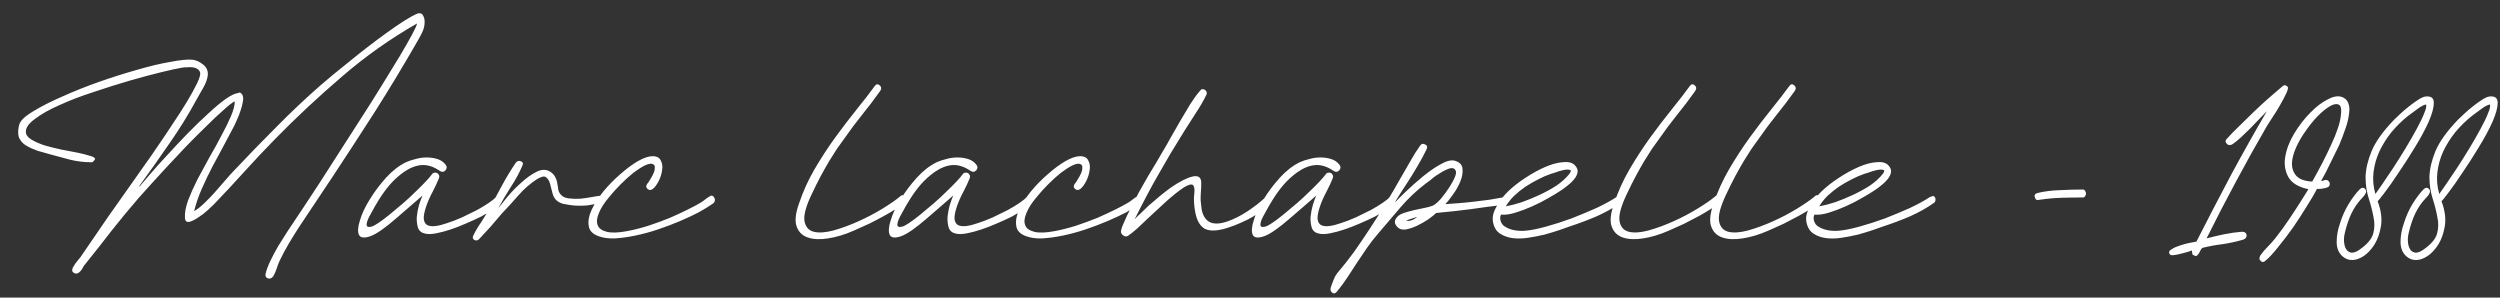 <svg width="126" height="15" viewBox="0 0 126 15" fill="none" xmlns="http://www.w3.org/2000/svg">
<rect x="0" y="0" width="126" height="15" fill="#333333" stroke="none"/>
<path d="M9.784 10.64C9.923 10.565 10.083 10.443 10.264 10.272C10.456 10.091 10.643 9.899 10.824 9.696C11.016 9.483 11.197 9.275 11.368 9.072C11.539 8.869 11.688 8.704 11.816 8.576C12.52 7.829 13.229 7.099 13.944 6.384C14.659 5.659 15.4 4.96 16.168 4.288C16.328 4.149 16.536 3.973 16.792 3.76C17.048 3.547 17.325 3.323 17.624 3.088C17.923 2.843 18.232 2.597 18.552 2.352C18.883 2.096 19.197 1.861 19.496 1.648C19.805 1.424 20.093 1.227 20.36 1.056C20.627 0.885 20.851 0.763 21.032 0.688C21.075 0.667 21.123 0.661 21.176 0.672C21.24 0.683 21.283 0.709 21.304 0.752C21.379 0.869 21.411 0.997 21.4 1.136C21.4 1.264 21.373 1.397 21.32 1.536C21.267 1.664 21.203 1.792 21.128 1.92C21.053 2.048 20.989 2.16 20.936 2.256C20.285 3.387 19.608 4.507 18.904 5.616C18.2 6.715 17.485 7.813 16.76 8.912C16.483 9.328 16.205 9.744 15.928 10.16C15.651 10.576 15.373 10.992 15.096 11.408C14.915 11.685 14.739 11.968 14.568 12.256C14.397 12.544 14.237 12.843 14.088 13.152C14.035 13.269 13.987 13.397 13.944 13.536C13.901 13.664 13.848 13.787 13.784 13.904C13.709 14.021 13.619 14.064 13.512 14.032C13.405 14 13.363 13.925 13.384 13.808C13.427 13.616 13.507 13.397 13.624 13.152C13.741 12.907 13.875 12.656 14.024 12.4C14.184 12.144 14.339 11.899 14.488 11.664C14.648 11.419 14.787 11.211 14.904 11.04C14.968 10.944 15.107 10.736 15.32 10.416C15.533 10.096 15.789 9.707 16.088 9.248C16.387 8.789 16.712 8.283 17.064 7.728C17.427 7.163 17.789 6.597 18.152 6.032C18.525 5.456 18.883 4.891 19.224 4.336C19.565 3.781 19.869 3.285 20.136 2.848C20.403 2.4 20.616 2.027 20.776 1.728C20.936 1.429 21.016 1.248 21.016 1.184C19.672 1.952 18.413 2.843 17.24 3.856C16.067 4.859 14.941 5.909 13.864 7.008C13.331 7.552 12.813 8.101 12.312 8.656C11.811 9.211 11.299 9.76 10.776 10.304C10.744 10.336 10.648 10.427 10.488 10.576C10.339 10.715 10.173 10.843 9.992 10.96C9.821 11.077 9.667 11.152 9.528 11.184C9.389 11.205 9.32 11.125 9.32 10.944C9.309 10.709 9.363 10.427 9.48 10.096C9.608 9.765 9.763 9.419 9.944 9.056C10.136 8.693 10.339 8.32 10.552 7.936C10.776 7.552 10.979 7.184 11.16 6.832C11.352 6.48 11.512 6.155 11.64 5.856C11.768 5.557 11.832 5.307 11.832 5.104C11.693 5.179 11.496 5.333 11.24 5.568C10.984 5.792 10.696 6.064 10.376 6.384C10.056 6.693 9.72 7.029 9.368 7.392C9.027 7.755 8.696 8.107 8.376 8.448C8.067 8.789 7.784 9.099 7.528 9.376C7.283 9.653 7.096 9.861 6.968 10C6.499 10.544 6.045 11.093 5.608 11.648C5.181 12.203 4.744 12.757 4.296 13.312C4.264 13.344 4.227 13.397 4.184 13.472C4.152 13.536 4.115 13.595 4.072 13.648C4.029 13.701 3.976 13.744 3.912 13.776C3.859 13.797 3.8 13.792 3.736 13.76C3.661 13.717 3.629 13.664 3.64 13.6C3.651 13.525 3.683 13.451 3.736 13.376C3.789 13.291 3.848 13.211 3.912 13.136C3.976 13.061 4.024 13.003 4.056 12.96C4.525 12.277 4.989 11.6 5.448 10.928C5.917 10.256 6.392 9.584 6.872 8.912C6.957 8.795 7.096 8.597 7.288 8.32C7.491 8.043 7.709 7.728 7.944 7.376C8.189 7.024 8.44 6.651 8.696 6.256C8.963 5.861 9.203 5.488 9.416 5.136C9.629 4.784 9.8 4.475 9.928 4.208C10.056 3.941 10.109 3.76 10.088 3.664C10.067 3.579 10.019 3.515 9.944 3.472C9.88 3.429 9.8 3.403 9.704 3.392C9.608 3.381 9.512 3.381 9.416 3.392C9.331 3.392 9.256 3.397 9.192 3.408C8.979 3.44 8.632 3.515 8.152 3.632C7.672 3.749 7.133 3.893 6.536 4.064C5.949 4.235 5.341 4.427 4.712 4.64C4.083 4.843 3.512 5.061 3 5.296C2.488 5.52 2.072 5.755 1.752 6C1.432 6.235 1.283 6.459 1.304 6.672C1.315 6.811 1.411 6.933 1.592 7.04C1.773 7.147 1.992 7.243 2.248 7.328C2.504 7.403 2.781 7.472 3.08 7.536C3.379 7.589 3.656 7.643 3.912 7.696C4.168 7.749 4.376 7.803 4.536 7.856C4.707 7.899 4.792 7.952 4.792 8.016C4.771 8.059 4.739 8.101 4.696 8.144C4.664 8.176 4.621 8.187 4.568 8.176C4.227 8.176 3.88 8.133 3.528 8.048C3.176 7.952 2.84 7.861 2.52 7.776C2.317 7.723 2.109 7.664 1.896 7.6C1.683 7.525 1.485 7.435 1.304 7.328C1.229 7.285 1.155 7.221 1.08 7.136C1.005 7.04 0.957 6.949 0.936 6.864C0.915 6.779 0.909 6.677 0.92 6.56C0.931 6.432 0.952 6.325 0.984 6.24C1.059 6.048 1.293 5.835 1.688 5.6C2.093 5.355 2.579 5.109 3.144 4.864C3.709 4.608 4.323 4.363 4.984 4.128C5.656 3.893 6.296 3.691 6.904 3.52C7.523 3.339 8.083 3.205 8.584 3.12C9.085 3.024 9.453 2.987 9.688 3.008C9.88 3.029 10.061 3.109 10.232 3.248C10.413 3.387 10.493 3.568 10.472 3.792C10.451 3.984 10.376 4.192 10.248 4.416C10.12 4.64 10.008 4.837 9.912 5.008C9.496 5.776 9.037 6.517 8.536 7.232C8.045 7.947 7.544 8.656 7.032 9.36L7.016 9.424C7.133 9.285 7.315 9.072 7.56 8.784C7.816 8.485 8.104 8.165 8.424 7.824C8.744 7.472 9.08 7.115 9.432 6.752C9.795 6.379 10.141 6.043 10.472 5.744C10.803 5.435 11.101 5.184 11.368 4.992C11.645 4.8 11.859 4.699 12.008 4.688C12.061 4.656 12.104 4.656 12.136 4.688C12.179 4.72 12.211 4.763 12.232 4.816C12.264 4.912 12.264 5.029 12.232 5.168C12.211 5.296 12.173 5.435 12.12 5.584C12.077 5.723 12.024 5.861 11.96 6C11.907 6.128 11.859 6.235 11.816 6.32C11.635 6.672 11.448 7.024 11.256 7.376C11.064 7.728 10.872 8.085 10.68 8.448C10.499 8.8 10.328 9.157 10.168 9.52C10.008 9.883 9.88 10.256 9.784 10.64ZM21.486 10.384C21.39 10.661 21.347 10.88 21.358 11.04C21.379 11.189 21.438 11.291 21.534 11.344C21.641 11.397 21.779 11.413 21.95 11.392C22.121 11.371 22.313 11.323 22.526 11.248C22.761 11.173 23.011 11.077 23.278 10.96C23.545 10.832 23.795 10.709 24.03 10.592C24.265 10.464 24.467 10.341 24.638 10.224C24.809 10.107 24.921 10.016 24.974 9.952C25.017 9.899 25.059 9.877 25.102 9.888C25.155 9.888 25.198 9.904 25.23 9.936C25.273 9.968 25.294 10.011 25.294 10.064C25.305 10.117 25.289 10.171 25.246 10.224C25.171 10.309 25.043 10.416 24.862 10.544C24.691 10.661 24.489 10.784 24.254 10.912C24.019 11.029 23.763 11.147 23.486 11.264C23.219 11.381 22.958 11.483 22.702 11.568C22.446 11.653 22.206 11.717 21.982 11.76C21.758 11.803 21.577 11.808 21.438 11.776C21.257 11.744 21.134 11.648 21.07 11.488C21.017 11.317 20.995 11.131 21.006 10.928C21.027 10.725 21.065 10.528 21.118 10.336C21.182 10.133 21.241 9.973 21.294 9.856L19.982 10.992C19.406 11.493 18.969 11.797 18.67 11.904C18.361 12.011 18.169 11.989 18.094 11.84C18.019 11.68 18.035 11.435 18.142 11.104C18.238 10.773 18.403 10.421 18.638 10.048C18.873 9.664 19.145 9.301 19.454 8.96C19.774 8.608 20.11 8.347 20.462 8.176C20.601 8.112 20.761 8.059 20.942 8.016C21.123 7.963 21.31 7.936 21.502 7.936C21.694 7.936 21.875 7.963 22.046 8.016C22.217 8.069 22.355 8.165 22.462 8.304C22.537 8.4 22.531 8.496 22.446 8.592C22.361 8.677 22.265 8.683 22.158 8.608C21.849 8.395 21.545 8.299 21.246 8.32C20.958 8.341 20.659 8.459 20.35 8.672C20.083 8.864 19.849 9.077 19.646 9.312C19.454 9.536 19.278 9.776 19.118 10.032C18.969 10.267 18.83 10.507 18.702 10.752C18.563 10.987 18.489 11.168 18.478 11.296C18.467 11.424 18.547 11.467 18.718 11.424C18.878 11.381 19.177 11.184 19.614 10.832C19.838 10.651 20.067 10.459 20.302 10.256C20.537 10.053 20.75 9.856 20.942 9.664C21.145 9.472 21.315 9.301 21.454 9.152C21.603 8.992 21.705 8.875 21.758 8.8C21.79 8.747 21.833 8.715 21.886 8.704C21.939 8.693 21.987 8.699 22.03 8.72C22.073 8.741 22.105 8.779 22.126 8.832C22.147 8.875 22.147 8.923 22.126 8.976C22.041 9.189 21.934 9.419 21.806 9.664C21.678 9.899 21.571 10.139 21.486 10.384ZM25.111 10.496C25.218 10.368 25.372 10.176 25.575 9.92C25.788 9.664 26.023 9.424 26.279 9.2C26.535 8.965 26.791 8.784 27.047 8.656C27.303 8.528 27.532 8.528 27.735 8.656C27.863 8.741 27.948 8.837 27.991 8.944C28.044 9.04 28.076 9.141 28.087 9.248C28.108 9.344 28.124 9.445 28.135 9.552C28.156 9.659 28.204 9.749 28.279 9.824C28.364 9.92 28.497 9.979 28.679 10C28.86 10.021 29.047 10.027 29.239 10.016C29.442 9.995 29.628 9.968 29.799 9.936C29.97 9.904 30.098 9.883 30.183 9.872C30.3 9.861 30.364 9.904 30.375 10C30.375 10.085 30.322 10.155 30.215 10.208C30.162 10.24 30.081 10.267 29.975 10.288C29.868 10.309 29.745 10.331 29.607 10.352C29.468 10.363 29.324 10.368 29.175 10.368C29.026 10.368 28.881 10.357 28.743 10.336C28.615 10.315 28.492 10.293 28.375 10.272C28.268 10.24 28.177 10.197 28.103 10.144C27.975 10.048 27.89 9.915 27.847 9.744C27.804 9.563 27.762 9.397 27.719 9.248C27.676 9.099 27.607 8.992 27.511 8.928C27.425 8.864 27.271 8.901 27.047 9.04C26.706 9.264 26.396 9.536 26.119 9.856C25.841 10.176 25.564 10.48 25.287 10.768C25.105 10.981 24.919 11.2 24.727 11.424C24.535 11.637 24.343 11.845 24.151 12.048C24.076 12.123 23.996 12.139 23.911 12.096C23.826 12.043 23.804 11.973 23.847 11.888C23.964 11.643 24.103 11.408 24.263 11.184C24.412 10.949 24.551 10.715 24.679 10.48C24.892 10.107 25.1 9.728 25.303 9.344C25.516 8.949 25.745 8.571 25.991 8.208C26.066 8.112 26.151 8.085 26.247 8.128C26.354 8.16 26.38 8.235 26.327 8.352C26.167 8.725 25.97 9.088 25.735 9.44C25.511 9.792 25.303 10.144 25.111 10.496ZM35.786 9.888C35.829 9.856 35.871 9.851 35.914 9.872C35.957 9.893 35.989 9.931 36.01 9.984C36.031 10.027 36.037 10.075 36.026 10.128C36.015 10.181 35.978 10.229 35.914 10.272C35.733 10.4 35.498 10.544 35.21 10.704C34.922 10.853 34.602 11.003 34.25 11.152C33.898 11.301 33.53 11.44 33.146 11.568C32.762 11.696 32.389 11.797 32.026 11.872C31.663 11.947 31.317 11.995 30.986 12.016C30.666 12.027 30.394 11.989 30.17 11.904C29.871 11.797 29.706 11.627 29.674 11.392C29.631 11.147 29.679 10.875 29.818 10.576C29.957 10.277 30.154 9.968 30.41 9.648C30.677 9.328 30.959 9.04 31.258 8.784C31.557 8.517 31.85 8.299 32.138 8.128C32.437 7.957 32.687 7.872 32.89 7.872C33.103 7.872 33.242 7.947 33.306 8.096C33.381 8.235 33.402 8.395 33.37 8.576C33.349 8.757 33.29 8.944 33.194 9.136C33.098 9.317 33.002 9.445 32.906 9.52C32.81 9.595 32.719 9.595 32.634 9.52C32.549 9.445 32.549 9.355 32.634 9.248C32.666 9.216 32.709 9.152 32.762 9.056C32.826 8.96 32.879 8.864 32.922 8.768C32.975 8.661 33.002 8.56 33.002 8.464C33.013 8.368 32.981 8.304 32.906 8.272C32.821 8.229 32.687 8.251 32.506 8.336C32.335 8.421 32.143 8.544 31.93 8.704C31.727 8.864 31.514 9.056 31.29 9.28C31.077 9.493 30.879 9.712 30.698 9.936C30.453 10.224 30.282 10.491 30.186 10.736C30.079 10.981 30.058 11.184 30.122 11.344C30.175 11.504 30.325 11.616 30.57 11.68C30.815 11.744 31.162 11.733 31.61 11.648C31.951 11.584 32.309 11.493 32.682 11.376C33.066 11.248 33.429 11.115 33.77 10.976C34.111 10.827 34.421 10.683 34.698 10.544C34.975 10.405 35.183 10.293 35.322 10.208C35.407 10.155 35.482 10.101 35.546 10.048C35.61 9.995 35.69 9.941 35.786 9.888ZM40.9 9.808C40.612 10.416 40.495 10.864 40.548 11.152C40.602 11.44 40.756 11.616 41.012 11.68C41.268 11.744 41.599 11.723 42.004 11.616C42.42 11.499 42.842 11.344 43.268 11.152C43.695 10.96 44.1 10.747 44.484 10.512C44.868 10.277 45.167 10.069 45.38 9.888C45.423 9.845 45.471 9.829 45.524 9.84C45.578 9.851 45.62 9.872 45.652 9.904C45.684 9.936 45.7 9.979 45.7 10.032C45.7 10.075 45.679 10.117 45.636 10.16C45.508 10.277 45.348 10.4 45.156 10.528C44.975 10.645 44.767 10.768 44.532 10.896C44.298 11.024 44.052 11.152 43.796 11.28C43.54 11.397 43.279 11.515 43.012 11.632C42.575 11.824 42.148 11.952 41.732 12.016C41.327 12.08 40.986 12.064 40.708 11.968C40.431 11.872 40.244 11.685 40.148 11.408C40.052 11.131 40.095 10.741 40.276 10.24C40.468 9.664 40.724 9.099 41.044 8.544C41.375 7.979 41.722 7.445 42.084 6.944C42.458 6.432 42.82 5.957 43.172 5.52C43.535 5.072 43.844 4.672 44.1 4.32C44.175 4.224 44.26 4.224 44.356 4.32C44.431 4.395 44.431 4.485 44.356 4.592C44.068 4.997 43.764 5.397 43.444 5.792C43.135 6.176 42.836 6.576 42.548 6.992C42.431 7.152 42.308 7.323 42.18 7.504C42.063 7.685 41.935 7.888 41.796 8.112C41.668 8.325 41.53 8.571 41.38 8.848C41.231 9.125 41.071 9.445 40.9 9.808ZM48.236 10.384C48.14 10.661 48.097 10.88 48.108 11.04C48.129 11.189 48.188 11.291 48.284 11.344C48.391 11.397 48.529 11.413 48.7 11.392C48.871 11.371 49.063 11.323 49.276 11.248C49.511 11.173 49.761 11.077 50.028 10.96C50.295 10.832 50.545 10.709 50.78 10.592C51.015 10.464 51.217 10.341 51.388 10.224C51.559 10.107 51.671 10.016 51.724 9.952C51.767 9.899 51.809 9.877 51.852 9.888C51.905 9.888 51.948 9.904 51.98 9.936C52.023 9.968 52.044 10.011 52.044 10.064C52.055 10.117 52.039 10.171 51.996 10.224C51.921 10.309 51.793 10.416 51.612 10.544C51.441 10.661 51.239 10.784 51.004 10.912C50.769 11.029 50.513 11.147 50.236 11.264C49.969 11.381 49.708 11.483 49.452 11.568C49.196 11.653 48.956 11.717 48.732 11.76C48.508 11.803 48.327 11.808 48.188 11.776C48.007 11.744 47.884 11.648 47.82 11.488C47.767 11.317 47.745 11.131 47.756 10.928C47.777 10.725 47.815 10.528 47.868 10.336C47.932 10.133 47.991 9.973 48.044 9.856L46.732 10.992C46.156 11.493 45.719 11.797 45.42 11.904C45.111 12.011 44.919 11.989 44.844 11.84C44.769 11.68 44.785 11.435 44.892 11.104C44.988 10.773 45.153 10.421 45.388 10.048C45.623 9.664 45.895 9.301 46.204 8.96C46.524 8.608 46.86 8.347 47.212 8.176C47.351 8.112 47.511 8.059 47.692 8.016C47.873 7.963 48.06 7.936 48.252 7.936C48.444 7.936 48.625 7.963 48.796 8.016C48.967 8.069 49.105 8.165 49.212 8.304C49.287 8.4 49.281 8.496 49.196 8.592C49.111 8.677 49.015 8.683 48.908 8.608C48.599 8.395 48.295 8.299 47.996 8.32C47.708 8.341 47.409 8.459 47.1 8.672C46.833 8.864 46.599 9.077 46.396 9.312C46.204 9.536 46.028 9.776 45.868 10.032C45.719 10.267 45.58 10.507 45.452 10.752C45.313 10.987 45.239 11.168 45.228 11.296C45.217 11.424 45.297 11.467 45.468 11.424C45.628 11.381 45.927 11.184 46.364 10.832C46.588 10.651 46.817 10.459 47.052 10.256C47.287 10.053 47.5 9.856 47.692 9.664C47.895 9.472 48.065 9.301 48.204 9.152C48.353 8.992 48.455 8.875 48.508 8.8C48.54 8.747 48.583 8.715 48.636 8.704C48.689 8.693 48.737 8.699 48.78 8.72C48.823 8.741 48.855 8.779 48.876 8.832C48.897 8.875 48.897 8.923 48.876 8.976C48.791 9.189 48.684 9.419 48.556 9.664C48.428 9.899 48.321 10.139 48.236 10.384ZM57.333 9.888C57.376 9.856 57.418 9.851 57.461 9.872C57.504 9.893 57.535 9.931 57.557 9.984C57.578 10.027 57.584 10.075 57.573 10.128C57.562 10.181 57.525 10.229 57.461 10.272C57.279 10.4 57.045 10.544 56.757 10.704C56.469 10.853 56.149 11.003 55.797 11.152C55.445 11.301 55.077 11.44 54.693 11.568C54.309 11.696 53.935 11.797 53.573 11.872C53.21 11.947 52.864 11.995 52.533 12.016C52.213 12.027 51.941 11.989 51.717 11.904C51.418 11.797 51.253 11.627 51.221 11.392C51.178 11.147 51.226 10.875 51.365 10.576C51.504 10.277 51.701 9.968 51.957 9.648C52.224 9.328 52.506 9.04 52.805 8.784C53.103 8.517 53.397 8.299 53.685 8.128C53.983 7.957 54.234 7.872 54.437 7.872C54.65 7.872 54.789 7.947 54.853 8.096C54.928 8.235 54.949 8.395 54.917 8.576C54.895 8.757 54.837 8.944 54.741 9.136C54.645 9.317 54.549 9.445 54.453 9.52C54.357 9.595 54.266 9.595 54.181 9.52C54.096 9.445 54.096 9.355 54.181 9.248C54.213 9.216 54.255 9.152 54.309 9.056C54.373 8.96 54.426 8.864 54.469 8.768C54.522 8.661 54.549 8.56 54.549 8.464C54.559 8.368 54.528 8.304 54.453 8.272C54.367 8.229 54.234 8.251 54.053 8.336C53.882 8.421 53.69 8.544 53.477 8.704C53.274 8.864 53.061 9.056 52.837 9.28C52.623 9.493 52.426 9.712 52.245 9.936C51.999 10.224 51.829 10.491 51.733 10.736C51.626 10.981 51.605 11.184 51.669 11.344C51.722 11.504 51.871 11.616 52.117 11.68C52.362 11.744 52.709 11.733 53.157 11.648C53.498 11.584 53.855 11.493 54.229 11.376C54.613 11.248 54.975 11.115 55.317 10.976C55.658 10.827 55.968 10.683 56.245 10.544C56.522 10.405 56.73 10.293 56.869 10.208C56.954 10.155 57.029 10.101 57.093 10.048C57.157 9.995 57.237 9.941 57.333 9.888ZM57.183 11.056C57.237 10.992 57.327 10.901 57.455 10.784C57.583 10.656 57.727 10.517 57.887 10.368C58.058 10.219 58.239 10.064 58.431 9.904C58.623 9.744 58.815 9.595 59.007 9.456C59.455 9.147 59.823 8.96 60.111 8.896C60.399 8.832 60.543 8.939 60.543 9.216C60.543 9.344 60.538 9.483 60.527 9.632C60.517 9.771 60.511 9.92 60.511 10.08C60.522 10.229 60.538 10.379 60.559 10.528C60.581 10.667 60.623 10.795 60.687 10.912C60.89 11.275 61.274 11.36 61.839 11.168C62.181 11.051 62.522 10.88 62.863 10.656C63.215 10.421 63.493 10.208 63.695 10.016C63.813 9.909 63.898 9.904 63.951 10C64.005 10.096 63.999 10.192 63.935 10.288C63.871 10.384 63.765 10.491 63.615 10.608C63.477 10.715 63.317 10.821 63.135 10.928C62.954 11.035 62.751 11.136 62.527 11.232C62.314 11.328 62.106 11.408 61.903 11.472C61.647 11.557 61.418 11.605 61.215 11.616C61.013 11.627 60.842 11.595 60.703 11.52C60.565 11.435 60.453 11.301 60.367 11.12C60.282 10.928 60.223 10.672 60.191 10.352C60.17 10.149 60.17 9.957 60.191 9.776C60.213 9.595 60.202 9.461 60.159 9.376C60.127 9.291 60.042 9.275 59.903 9.328C59.765 9.371 59.53 9.525 59.199 9.792C58.986 9.963 58.767 10.155 58.543 10.368C58.319 10.571 58.101 10.773 57.887 10.976C57.685 11.168 57.493 11.349 57.311 11.52C57.13 11.68 56.975 11.803 56.847 11.888C56.773 11.931 56.698 11.925 56.623 11.872C56.538 11.819 56.495 11.749 56.495 11.664C56.506 11.557 56.559 11.403 56.655 11.2C56.741 10.987 56.853 10.752 56.991 10.496C57.119 10.229 57.258 9.957 57.407 9.68C57.567 9.392 57.722 9.12 57.871 8.864C58.021 8.608 58.159 8.379 58.287 8.176C58.415 7.963 58.511 7.797 58.575 7.68C58.714 7.456 58.858 7.205 59.007 6.928C59.167 6.64 59.333 6.352 59.503 6.064C59.674 5.776 59.839 5.499 59.999 5.232C60.17 4.965 60.335 4.741 60.495 4.56C60.559 4.475 60.645 4.469 60.751 4.544C60.837 4.629 60.847 4.72 60.783 4.816C60.634 5.115 60.463 5.408 60.271 5.696C60.09 5.984 59.909 6.267 59.727 6.544C59.45 6.992 59.205 7.392 58.991 7.744C58.789 8.085 58.591 8.427 58.399 8.768C58.207 9.099 58.015 9.445 57.823 9.808C57.631 10.171 57.418 10.587 57.183 11.056ZM66.533 10.384C66.437 10.661 66.394 10.88 66.405 11.04C66.426 11.189 66.485 11.291 66.581 11.344C66.688 11.397 66.826 11.413 66.997 11.392C67.168 11.371 67.359 11.323 67.573 11.248C67.808 11.173 68.058 11.077 68.325 10.96C68.591 10.832 68.842 10.709 69.077 10.592C69.311 10.464 69.514 10.341 69.685 10.224C69.856 10.107 69.968 10.016 70.021 9.952C70.064 9.899 70.106 9.877 70.149 9.888C70.202 9.888 70.245 9.904 70.277 9.936C70.32 9.968 70.341 10.011 70.341 10.064C70.352 10.117 70.335 10.171 70.293 10.224C70.218 10.309 70.09 10.416 69.909 10.544C69.738 10.661 69.535 10.784 69.301 10.912C69.066 11.029 68.81 11.147 68.533 11.264C68.266 11.381 68.005 11.483 67.749 11.568C67.493 11.653 67.253 11.717 67.029 11.76C66.805 11.803 66.624 11.808 66.485 11.776C66.303 11.744 66.181 11.648 66.117 11.488C66.064 11.317 66.042 11.131 66.053 10.928C66.074 10.725 66.112 10.528 66.165 10.336C66.229 10.133 66.287 9.973 66.341 9.856L65.029 10.992C64.453 11.493 64.016 11.797 63.717 11.904C63.407 12.011 63.215 11.989 63.141 11.84C63.066 11.68 63.082 11.435 63.189 11.104C63.285 10.773 63.45 10.421 63.685 10.048C63.919 9.664 64.192 9.301 64.501 8.96C64.821 8.608 65.157 8.347 65.509 8.176C65.647 8.112 65.808 8.059 65.989 8.016C66.17 7.963 66.357 7.936 66.549 7.936C66.741 7.936 66.922 7.963 67.093 8.016C67.263 8.069 67.402 8.165 67.509 8.304C67.584 8.4 67.578 8.496 67.493 8.592C67.407 8.677 67.311 8.683 67.205 8.608C66.895 8.395 66.591 8.299 66.293 8.32C66.005 8.341 65.706 8.459 65.397 8.672C65.13 8.864 64.895 9.077 64.693 9.312C64.501 9.536 64.325 9.776 64.165 10.032C64.016 10.267 63.877 10.507 63.749 10.752C63.61 10.987 63.535 11.168 63.525 11.296C63.514 11.424 63.594 11.467 63.765 11.424C63.925 11.381 64.224 11.184 64.661 10.832C64.885 10.651 65.114 10.459 65.349 10.256C65.584 10.053 65.797 9.856 65.989 9.664C66.192 9.472 66.362 9.301 66.501 9.152C66.65 8.992 66.751 8.875 66.805 8.8C66.837 8.747 66.879 8.715 66.933 8.704C66.986 8.693 67.034 8.699 67.077 8.72C67.12 8.741 67.151 8.779 67.173 8.832C67.194 8.875 67.194 8.923 67.173 8.976C67.088 9.189 66.981 9.419 66.853 9.664C66.725 9.899 66.618 10.139 66.533 10.384ZM72.846 10.288C73.038 10.277 73.262 10.261 73.518 10.24C73.784 10.219 74.051 10.192 74.318 10.16C74.584 10.128 74.84 10.096 75.086 10.064C75.342 10.021 75.555 9.984 75.726 9.952C75.854 9.931 75.928 9.973 75.95 10.08C75.982 10.187 75.939 10.261 75.822 10.304C75.811 10.315 75.72 10.331 75.55 10.352C75.379 10.373 75.166 10.4 74.91 10.432C74.664 10.464 74.398 10.501 74.11 10.544C73.832 10.576 73.566 10.608 73.31 10.64C73.064 10.661 72.851 10.683 72.67 10.704C72.499 10.725 72.403 10.736 72.382 10.736C72.296 10.821 72.163 10.928 71.982 11.056C71.811 11.173 71.624 11.28 71.422 11.376C71.219 11.472 71.022 11.536 70.83 11.568C70.648 11.589 70.504 11.536 70.398 11.408C70.27 11.259 70.27 11.109 70.398 10.96C70.472 10.864 70.59 10.789 70.75 10.736C70.91 10.683 71.08 10.635 71.262 10.592C71.443 10.549 71.619 10.512 71.79 10.48C71.96 10.448 72.099 10.411 72.206 10.368C72.312 10.325 72.451 10.208 72.622 10.016C72.792 9.813 72.947 9.6 73.086 9.376C73.32 9.003 73.416 8.752 73.374 8.624C73.331 8.485 73.219 8.443 73.038 8.496C72.942 8.528 72.835 8.576 72.718 8.64C72.611 8.704 72.499 8.773 72.382 8.848C72.275 8.923 72.174 9.003 72.078 9.088C71.982 9.163 71.902 9.221 71.838 9.264C71.379 9.616 70.958 10.016 70.574 10.464C70.2 10.901 69.827 11.339 69.454 11.776C69.251 12.011 69.064 12.251 68.894 12.496C68.723 12.741 68.558 12.987 68.398 13.232C68.238 13.477 68.078 13.723 67.918 13.968C67.758 14.213 67.582 14.453 67.39 14.688C67.304 14.795 67.224 14.816 67.15 14.752C67.064 14.699 67.038 14.613 67.07 14.496C67.112 14.357 67.166 14.213 67.23 14.064C67.283 13.925 67.363 13.797 67.47 13.68C67.715 13.392 67.971 13.067 68.238 12.704C68.494 12.341 68.755 11.957 69.022 11.552C69.288 11.147 69.555 10.725 69.822 10.288C70.088 9.851 70.344 9.413 70.59 8.976C70.75 8.699 70.91 8.421 71.07 8.144C71.23 7.856 71.4 7.584 71.582 7.328C71.646 7.243 71.726 7.227 71.822 7.28C71.928 7.323 71.955 7.403 71.902 7.52C71.774 7.787 71.624 8.064 71.454 8.352C71.294 8.629 71.134 8.891 70.974 9.136C70.856 9.317 70.739 9.499 70.622 9.68C70.504 9.861 70.387 10.048 70.27 10.24C70.387 10.112 70.579 9.92 70.846 9.664C71.112 9.408 71.395 9.157 71.694 8.912C72.003 8.656 72.302 8.448 72.59 8.288C72.888 8.117 73.128 8.053 73.31 8.096C73.566 8.171 73.699 8.309 73.71 8.512C73.731 8.704 73.694 8.917 73.598 9.152C73.502 9.387 73.374 9.611 73.214 9.824C73.064 10.037 72.942 10.192 72.846 10.288ZM70.862 11.136C71.086 11.147 71.272 11.077 71.422 10.928C71.326 10.96 71.23 10.992 71.134 11.024C71.038 11.045 70.947 11.083 70.862 11.136ZM75.653 10.816C75.6 10.912 75.594 11.024 75.637 11.152C75.68 11.269 75.743 11.355 75.829 11.408C75.978 11.504 76.138 11.568 76.309 11.6C76.48 11.632 76.656 11.643 76.837 11.632C77.125 11.611 77.482 11.541 77.909 11.424C78.335 11.307 78.767 11.168 79.205 11.008C79.642 10.837 80.064 10.661 80.469 10.48C80.874 10.288 81.205 10.107 81.461 9.936C81.504 9.915 81.546 9.899 81.589 9.888C81.642 9.867 81.685 9.883 81.717 9.936C81.749 9.979 81.76 10.032 81.749 10.096C81.749 10.149 81.717 10.197 81.653 10.24C81.322 10.475 80.933 10.693 80.485 10.896C80.037 11.088 79.584 11.259 79.125 11.408C78.997 11.451 78.816 11.515 78.581 11.6C78.357 11.675 78.112 11.749 77.845 11.824C77.578 11.888 77.301 11.941 77.013 11.984C76.736 12.027 76.474 12.032 76.229 12C75.994 11.968 75.786 11.893 75.605 11.776C75.424 11.659 75.306 11.472 75.253 11.216C75.2 10.981 75.248 10.731 75.397 10.464C75.535 10.187 75.733 9.92 75.989 9.664C76.255 9.408 76.554 9.173 76.885 8.96C77.226 8.736 77.557 8.555 77.877 8.416C78.197 8.277 78.49 8.197 78.757 8.176C79.034 8.144 79.237 8.192 79.365 8.32C79.482 8.437 79.53 8.56 79.509 8.688C79.487 8.805 79.429 8.923 79.333 9.04C79.237 9.157 79.125 9.264 78.997 9.36C78.879 9.456 78.778 9.531 78.693 9.584C78.522 9.701 78.303 9.835 78.037 9.984C77.781 10.133 77.509 10.272 77.221 10.4C76.933 10.528 76.65 10.635 76.373 10.72C76.096 10.805 75.856 10.837 75.653 10.816ZM75.893 10.4C76.127 10.357 76.394 10.288 76.693 10.192C76.992 10.085 77.29 9.963 77.589 9.824C77.888 9.685 78.17 9.531 78.437 9.36C78.704 9.179 78.922 8.981 79.093 8.768C79.189 8.64 79.194 8.571 79.109 8.56C79.023 8.539 78.912 8.544 78.773 8.576C78.634 8.608 78.496 8.651 78.357 8.704C78.229 8.747 78.159 8.768 78.149 8.768C77.957 8.832 77.749 8.923 77.525 9.04C77.311 9.147 77.098 9.269 76.885 9.408C76.682 9.547 76.49 9.701 76.309 9.872C76.138 10.043 75.999 10.219 75.893 10.4ZM81.978 9.808C81.691 10.416 81.573 10.864 81.626 11.152C81.68 11.44 81.835 11.616 82.091 11.68C82.347 11.744 82.677 11.723 83.082 11.616C83.499 11.499 83.92 11.344 84.347 11.152C84.773 10.96 85.178 10.747 85.562 10.512C85.947 10.277 86.245 10.069 86.459 9.888C86.501 9.845 86.549 9.829 86.603 9.84C86.656 9.851 86.698 9.872 86.731 9.904C86.763 9.936 86.778 9.979 86.778 10.032C86.778 10.075 86.757 10.117 86.715 10.16C86.587 10.277 86.427 10.4 86.234 10.528C86.053 10.645 85.845 10.768 85.611 10.896C85.376 11.024 85.13 11.152 84.874 11.28C84.618 11.397 84.357 11.515 84.091 11.632C83.653 11.824 83.227 11.952 82.811 12.016C82.405 12.08 82.064 12.064 81.787 11.968C81.509 11.872 81.323 11.685 81.227 11.408C81.13 11.131 81.173 10.741 81.355 10.24C81.546 9.664 81.802 9.099 82.123 8.544C82.453 7.979 82.8 7.445 83.162 6.944C83.536 6.432 83.898 5.957 84.251 5.52C84.613 5.072 84.922 4.672 85.178 4.32C85.253 4.224 85.338 4.224 85.434 4.32C85.509 4.395 85.509 4.485 85.434 4.592C85.147 4.997 84.843 5.397 84.522 5.792C84.213 6.176 83.915 6.576 83.626 6.992C83.509 7.152 83.386 7.323 83.258 7.504C83.141 7.685 83.013 7.888 82.874 8.112C82.746 8.325 82.608 8.571 82.459 8.848C82.309 9.125 82.149 9.445 81.978 9.808ZM86.994 9.808C86.706 10.416 86.589 10.864 86.642 11.152C86.695 11.44 86.85 11.616 87.106 11.68C87.362 11.744 87.693 11.723 88.098 11.616C88.514 11.499 88.936 11.344 89.362 11.152C89.789 10.96 90.194 10.747 90.578 10.512C90.962 10.277 91.261 10.069 91.474 9.888C91.517 9.845 91.565 9.829 91.618 9.84C91.671 9.851 91.714 9.872 91.746 9.904C91.778 9.936 91.794 9.979 91.794 10.032C91.794 10.075 91.773 10.117 91.73 10.16C91.602 10.277 91.442 10.4 91.25 10.528C91.069 10.645 90.861 10.768 90.626 10.896C90.391 11.024 90.146 11.152 89.89 11.28C89.634 11.397 89.373 11.515 89.106 11.632C88.669 11.824 88.242 11.952 87.826 12.016C87.421 12.08 87.079 12.064 86.802 11.968C86.525 11.872 86.338 11.685 86.242 11.408C86.146 11.131 86.189 10.741 86.37 10.24C86.562 9.664 86.818 9.099 87.138 8.544C87.469 7.979 87.816 7.445 88.178 6.944C88.552 6.432 88.914 5.957 89.266 5.52C89.629 5.072 89.938 4.672 90.194 4.32C90.269 4.224 90.354 4.224 90.45 4.32C90.525 4.395 90.525 4.485 90.45 4.592C90.162 4.997 89.858 5.397 89.538 5.792C89.229 6.176 88.93 6.576 88.642 6.992C88.525 7.152 88.402 7.323 88.274 7.504C88.157 7.685 88.029 7.888 87.89 8.112C87.762 8.325 87.624 8.571 87.474 8.848C87.325 9.125 87.165 9.445 86.994 9.808ZM91.45 10.816C91.396 10.912 91.391 11.024 91.434 11.152C91.476 11.269 91.54 11.355 91.626 11.408C91.775 11.504 91.935 11.568 92.106 11.6C92.276 11.632 92.452 11.643 92.634 11.632C92.922 11.611 93.279 11.541 93.706 11.424C94.132 11.307 94.564 11.168 95.002 11.008C95.439 10.837 95.86 10.661 96.266 10.48C96.671 10.288 97.002 10.107 97.258 9.936C97.3 9.915 97.343 9.899 97.386 9.888C97.439 9.867 97.482 9.883 97.514 9.936C97.546 9.979 97.556 10.032 97.546 10.096C97.546 10.149 97.514 10.197 97.45 10.24C97.119 10.475 96.73 10.693 96.282 10.896C95.834 11.088 95.38 11.259 94.922 11.408C94.794 11.451 94.612 11.515 94.378 11.6C94.154 11.675 93.908 11.749 93.642 11.824C93.375 11.888 93.098 11.941 92.81 11.984C92.532 12.027 92.271 12.032 92.026 12C91.791 11.968 91.583 11.893 91.402 11.776C91.22 11.659 91.103 11.472 91.05 11.216C90.996 10.981 91.044 10.731 91.194 10.464C91.332 10.187 91.53 9.92 91.786 9.664C92.052 9.408 92.351 9.173 92.682 8.96C93.023 8.736 93.354 8.555 93.674 8.416C93.994 8.277 94.287 8.197 94.554 8.176C94.831 8.144 95.034 8.192 95.162 8.32C95.279 8.437 95.327 8.56 95.306 8.688C95.284 8.805 95.226 8.923 95.13 9.04C95.034 9.157 94.922 9.264 94.794 9.36C94.676 9.456 94.575 9.531 94.49 9.584C94.319 9.701 94.1 9.835 93.834 9.984C93.578 10.133 93.306 10.272 93.018 10.4C92.73 10.528 92.447 10.635 92.17 10.72C91.892 10.805 91.652 10.837 91.45 10.816ZM91.69 10.4C91.924 10.357 92.191 10.288 92.49 10.192C92.788 10.085 93.087 9.963 93.386 9.824C93.684 9.685 93.967 9.531 94.234 9.36C94.5 9.179 94.719 8.981 94.89 8.768C94.986 8.64 94.991 8.571 94.906 8.56C94.82 8.539 94.708 8.544 94.57 8.576C94.431 8.608 94.292 8.651 94.154 8.704C94.026 8.747 93.956 8.768 93.946 8.768C93.754 8.832 93.546 8.923 93.322 9.04C93.108 9.147 92.895 9.269 92.682 9.408C92.479 9.547 92.287 9.701 92.106 9.872C91.935 10.043 91.796 10.219 91.69 10.4ZM102.559 9.952C102.538 9.899 102.538 9.851 102.559 9.808C102.591 9.765 102.634 9.739 102.687 9.728C103.039 9.643 103.418 9.595 103.823 9.584C104.229 9.563 104.613 9.552 104.975 9.552C105.029 9.552 105.066 9.573 105.087 9.616C105.119 9.659 105.135 9.707 105.135 9.76C105.135 9.803 105.119 9.845 105.087 9.888C105.066 9.931 105.029 9.952 104.975 9.952C104.623 9.952 104.266 9.957 103.903 9.968C103.541 9.979 103.183 10.011 102.831 10.064C102.778 10.075 102.725 10.08 102.671 10.08C102.618 10.069 102.581 10.027 102.559 9.952ZM114.252 5.6C114.124 5.728 113.991 5.867 113.852 6.016C113.713 6.165 113.564 6.32 113.404 6.48C113.255 6.629 113.105 6.773 112.956 6.912C112.807 7.051 112.663 7.168 112.524 7.264C112.481 7.296 112.428 7.312 112.364 7.312C112.311 7.312 112.263 7.285 112.22 7.232C112.177 7.179 112.161 7.131 112.172 7.088C112.193 7.035 112.22 6.997 112.252 6.976C112.401 6.805 112.599 6.603 112.844 6.368C113.089 6.123 113.34 5.877 113.596 5.632C113.863 5.376 114.124 5.136 114.38 4.912C114.647 4.677 114.871 4.485 115.052 4.336C115.127 4.272 115.207 4.283 115.292 4.368C115.335 4.411 115.313 4.523 115.228 4.704C115.143 4.885 115.036 5.088 114.908 5.312C114.78 5.536 114.647 5.749 114.508 5.952C114.38 6.144 114.295 6.277 114.252 6.352C113.708 7.291 113.185 8.229 112.684 9.168C112.183 10.096 111.692 11.045 111.212 12.016C111.489 11.941 111.783 11.872 112.092 11.808C112.412 11.744 112.711 11.701 112.988 11.68C113.137 11.68 113.217 11.739 113.228 11.856C113.239 11.963 113.18 12.037 113.052 12.08C112.721 12.176 112.38 12.251 112.028 12.304C111.676 12.347 111.329 12.411 110.988 12.496C110.967 12.517 110.94 12.555 110.908 12.608C110.887 12.661 110.86 12.715 110.828 12.768C110.796 12.811 110.764 12.848 110.732 12.88C110.689 12.912 110.647 12.912 110.604 12.88C110.529 12.859 110.492 12.827 110.492 12.784C110.481 12.731 110.476 12.677 110.476 12.624C110.433 12.635 110.353 12.661 110.236 12.704C110.119 12.736 109.996 12.768 109.868 12.8C109.74 12.832 109.623 12.853 109.516 12.864C109.409 12.864 109.351 12.837 109.34 12.784C109.297 12.699 109.335 12.624 109.452 12.56C109.569 12.485 109.713 12.421 109.884 12.368C110.044 12.315 110.204 12.272 110.364 12.24C110.524 12.208 110.636 12.187 110.7 12.176C111.276 11.045 111.852 9.936 112.428 8.848C113.015 7.76 113.623 6.677 114.252 5.6ZM116.344 9.536C115.842 9.429 115.506 9.227 115.336 8.928C115.165 8.619 115.112 8.277 115.176 7.904C115.24 7.52 115.389 7.131 115.624 6.736C115.869 6.331 116.141 5.979 116.44 5.68C116.738 5.371 117.042 5.141 117.352 4.992C117.661 4.832 117.917 4.811 118.12 4.928C118.237 4.992 118.317 5.088 118.36 5.216C118.402 5.333 118.418 5.451 118.408 5.568C118.386 5.877 118.322 6.176 118.216 6.464C118.12 6.752 118.013 7.035 117.896 7.312C117.746 7.621 117.597 7.925 117.448 8.224C117.309 8.523 117.154 8.821 116.984 9.12C117.026 9.12 117.064 9.115 117.096 9.104C117.128 9.083 117.16 9.072 117.192 9.072C117.245 9.061 117.293 9.072 117.336 9.104C117.378 9.136 117.405 9.173 117.416 9.216C117.426 9.259 117.421 9.307 117.4 9.36C117.378 9.403 117.336 9.435 117.272 9.456C117.09 9.509 116.925 9.531 116.776 9.52C116.669 9.733 116.504 10.016 116.28 10.368C116.066 10.72 115.832 11.083 115.576 11.456C115.32 11.819 115.064 12.155 114.808 12.464C114.562 12.773 114.354 12.997 114.184 13.136C114.088 13.232 113.997 13.227 113.912 13.12C113.88 13.088 113.869 13.045 113.88 12.992C113.89 12.939 113.906 12.896 113.928 12.864C114.034 12.715 114.157 12.571 114.296 12.432C114.434 12.293 114.562 12.149 114.68 12C114.925 11.691 115.154 11.376 115.368 11.056C115.592 10.725 115.81 10.389 116.024 10.048L116.344 9.536ZM116.536 9.152C116.717 8.832 116.888 8.517 117.048 8.208C117.208 7.899 117.362 7.579 117.512 7.248C117.629 7.003 117.73 6.752 117.816 6.496C117.912 6.24 117.97 5.973 117.992 5.696C118.013 5.44 117.965 5.296 117.848 5.264C117.741 5.221 117.597 5.253 117.416 5.36C117.234 5.467 117.032 5.632 116.808 5.856C116.594 6.08 116.392 6.331 116.2 6.608C116.008 6.875 115.848 7.152 115.72 7.44C115.592 7.728 115.522 7.995 115.512 8.24C115.512 8.485 115.586 8.693 115.736 8.864C115.896 9.035 116.162 9.131 116.536 9.152ZM119.833 10.144C120.025 10.645 120.073 11.104 119.977 11.52C119.891 11.936 119.737 12.277 119.513 12.544C119.299 12.811 119.054 12.987 118.777 13.072C118.499 13.147 118.259 13.093 118.056 12.912C117.864 12.741 117.768 12.501 117.768 12.192C117.768 11.883 117.827 11.563 117.944 11.232C118.051 10.891 118.195 10.571 118.377 10.272C118.569 9.963 118.75 9.723 118.921 9.552C119.038 9.435 119.139 9.435 119.225 9.552C119.257 9.595 119.262 9.648 119.241 9.712C119.219 9.765 119.187 9.819 119.145 9.872C119.102 9.925 119.054 9.979 119.001 10.032C118.958 10.085 118.921 10.128 118.889 10.16C118.697 10.395 118.537 10.672 118.409 10.992C118.291 11.301 118.206 11.595 118.152 11.872C118.131 12.011 118.131 12.149 118.152 12.288C118.174 12.416 118.216 12.523 118.28 12.608C118.345 12.683 118.43 12.725 118.537 12.736C118.654 12.736 118.793 12.677 118.953 12.56C119.315 12.304 119.534 12.043 119.609 11.776C119.683 11.509 119.689 11.232 119.625 10.944C119.571 10.645 119.491 10.331 119.385 10C119.278 9.669 119.225 9.307 119.225 8.912C119.235 8.517 119.337 8.085 119.529 7.616C119.731 7.136 120.11 6.608 120.664 6.032C120.739 5.957 120.846 5.856 120.985 5.728C121.123 5.6 121.267 5.477 121.417 5.36C121.577 5.232 121.731 5.12 121.881 5.024C122.03 4.928 122.153 4.875 122.249 4.864C122.526 4.832 122.665 4.939 122.665 5.184C122.665 5.419 122.579 5.733 122.409 6.128C122.238 6.512 122.009 6.939 121.721 7.408C121.443 7.867 121.166 8.299 120.889 8.704C120.622 9.109 120.382 9.451 120.169 9.728C119.966 9.995 119.854 10.133 119.833 10.144ZM119.721 9.776C119.785 9.691 119.897 9.531 120.057 9.296C120.227 9.051 120.414 8.773 120.617 8.464C120.819 8.155 121.027 7.824 121.241 7.472C121.454 7.12 121.641 6.795 121.801 6.496C121.971 6.187 122.099 5.92 122.185 5.696C122.281 5.472 122.307 5.328 122.265 5.264C122.137 5.296 121.982 5.381 121.801 5.52C121.63 5.648 121.486 5.755 121.369 5.84C121.059 6.085 120.777 6.363 120.521 6.672C120.275 6.981 120.073 7.307 119.913 7.648C119.763 7.979 119.667 8.325 119.625 8.688C119.582 9.051 119.614 9.413 119.721 9.776ZM123.051 10.144C123.243 10.645 123.291 11.104 123.195 11.52C123.11 11.936 122.955 12.277 122.731 12.544C122.518 12.811 122.273 12.987 121.995 13.072C121.718 13.147 121.478 13.093 121.275 12.912C121.083 12.741 120.987 12.501 120.987 12.192C120.987 11.883 121.046 11.563 121.163 11.232C121.27 10.891 121.414 10.571 121.595 10.272C121.787 9.963 121.969 9.723 122.139 9.552C122.257 9.435 122.358 9.435 122.443 9.552C122.475 9.595 122.481 9.648 122.459 9.712C122.438 9.765 122.406 9.819 122.363 9.872C122.321 9.925 122.273 9.979 122.219 10.032C122.177 10.085 122.139 10.128 122.107 10.16C121.915 10.395 121.755 10.672 121.627 10.992C121.51 11.301 121.425 11.595 121.371 11.872C121.35 12.011 121.35 12.149 121.371 12.288C121.393 12.416 121.435 12.523 121.499 12.608C121.563 12.683 121.649 12.725 121.755 12.736C121.873 12.736 122.011 12.677 122.171 12.56C122.534 12.304 122.753 12.043 122.827 11.776C122.902 11.509 122.907 11.232 122.843 10.944C122.79 10.645 122.71 10.331 122.603 10C122.497 9.669 122.443 9.307 122.443 8.912C122.454 8.517 122.555 8.085 122.747 7.616C122.95 7.136 123.329 6.608 123.883 6.032C123.958 5.957 124.065 5.856 124.203 5.728C124.342 5.6 124.486 5.477 124.635 5.36C124.795 5.232 124.95 5.12 125.099 5.024C125.249 4.928 125.371 4.875 125.467 4.864C125.745 4.832 125.883 4.939 125.883 5.184C125.883 5.419 125.798 5.733 125.627 6.128C125.457 6.512 125.227 6.939 124.939 7.408C124.662 7.867 124.385 8.299 124.107 8.704C123.841 9.109 123.601 9.451 123.387 9.728C123.185 9.995 123.073 10.133 123.051 10.144ZM122.939 9.776C123.003 9.691 123.115 9.531 123.275 9.296C123.446 9.051 123.633 8.773 123.835 8.464C124.038 8.155 124.246 7.824 124.459 7.472C124.673 7.12 124.859 6.795 125.019 6.496C125.19 6.187 125.318 5.92 125.403 5.696C125.499 5.472 125.526 5.328 125.483 5.264C125.355 5.296 125.201 5.381 125.019 5.52C124.849 5.648 124.705 5.755 124.587 5.84C124.278 6.085 123.995 6.363 123.739 6.672C123.494 6.981 123.291 7.307 123.131 7.648C122.982 7.979 122.886 8.325 122.843 8.688C122.801 9.051 122.833 9.413 122.939 9.776Z" fill="white"/>
</svg>
